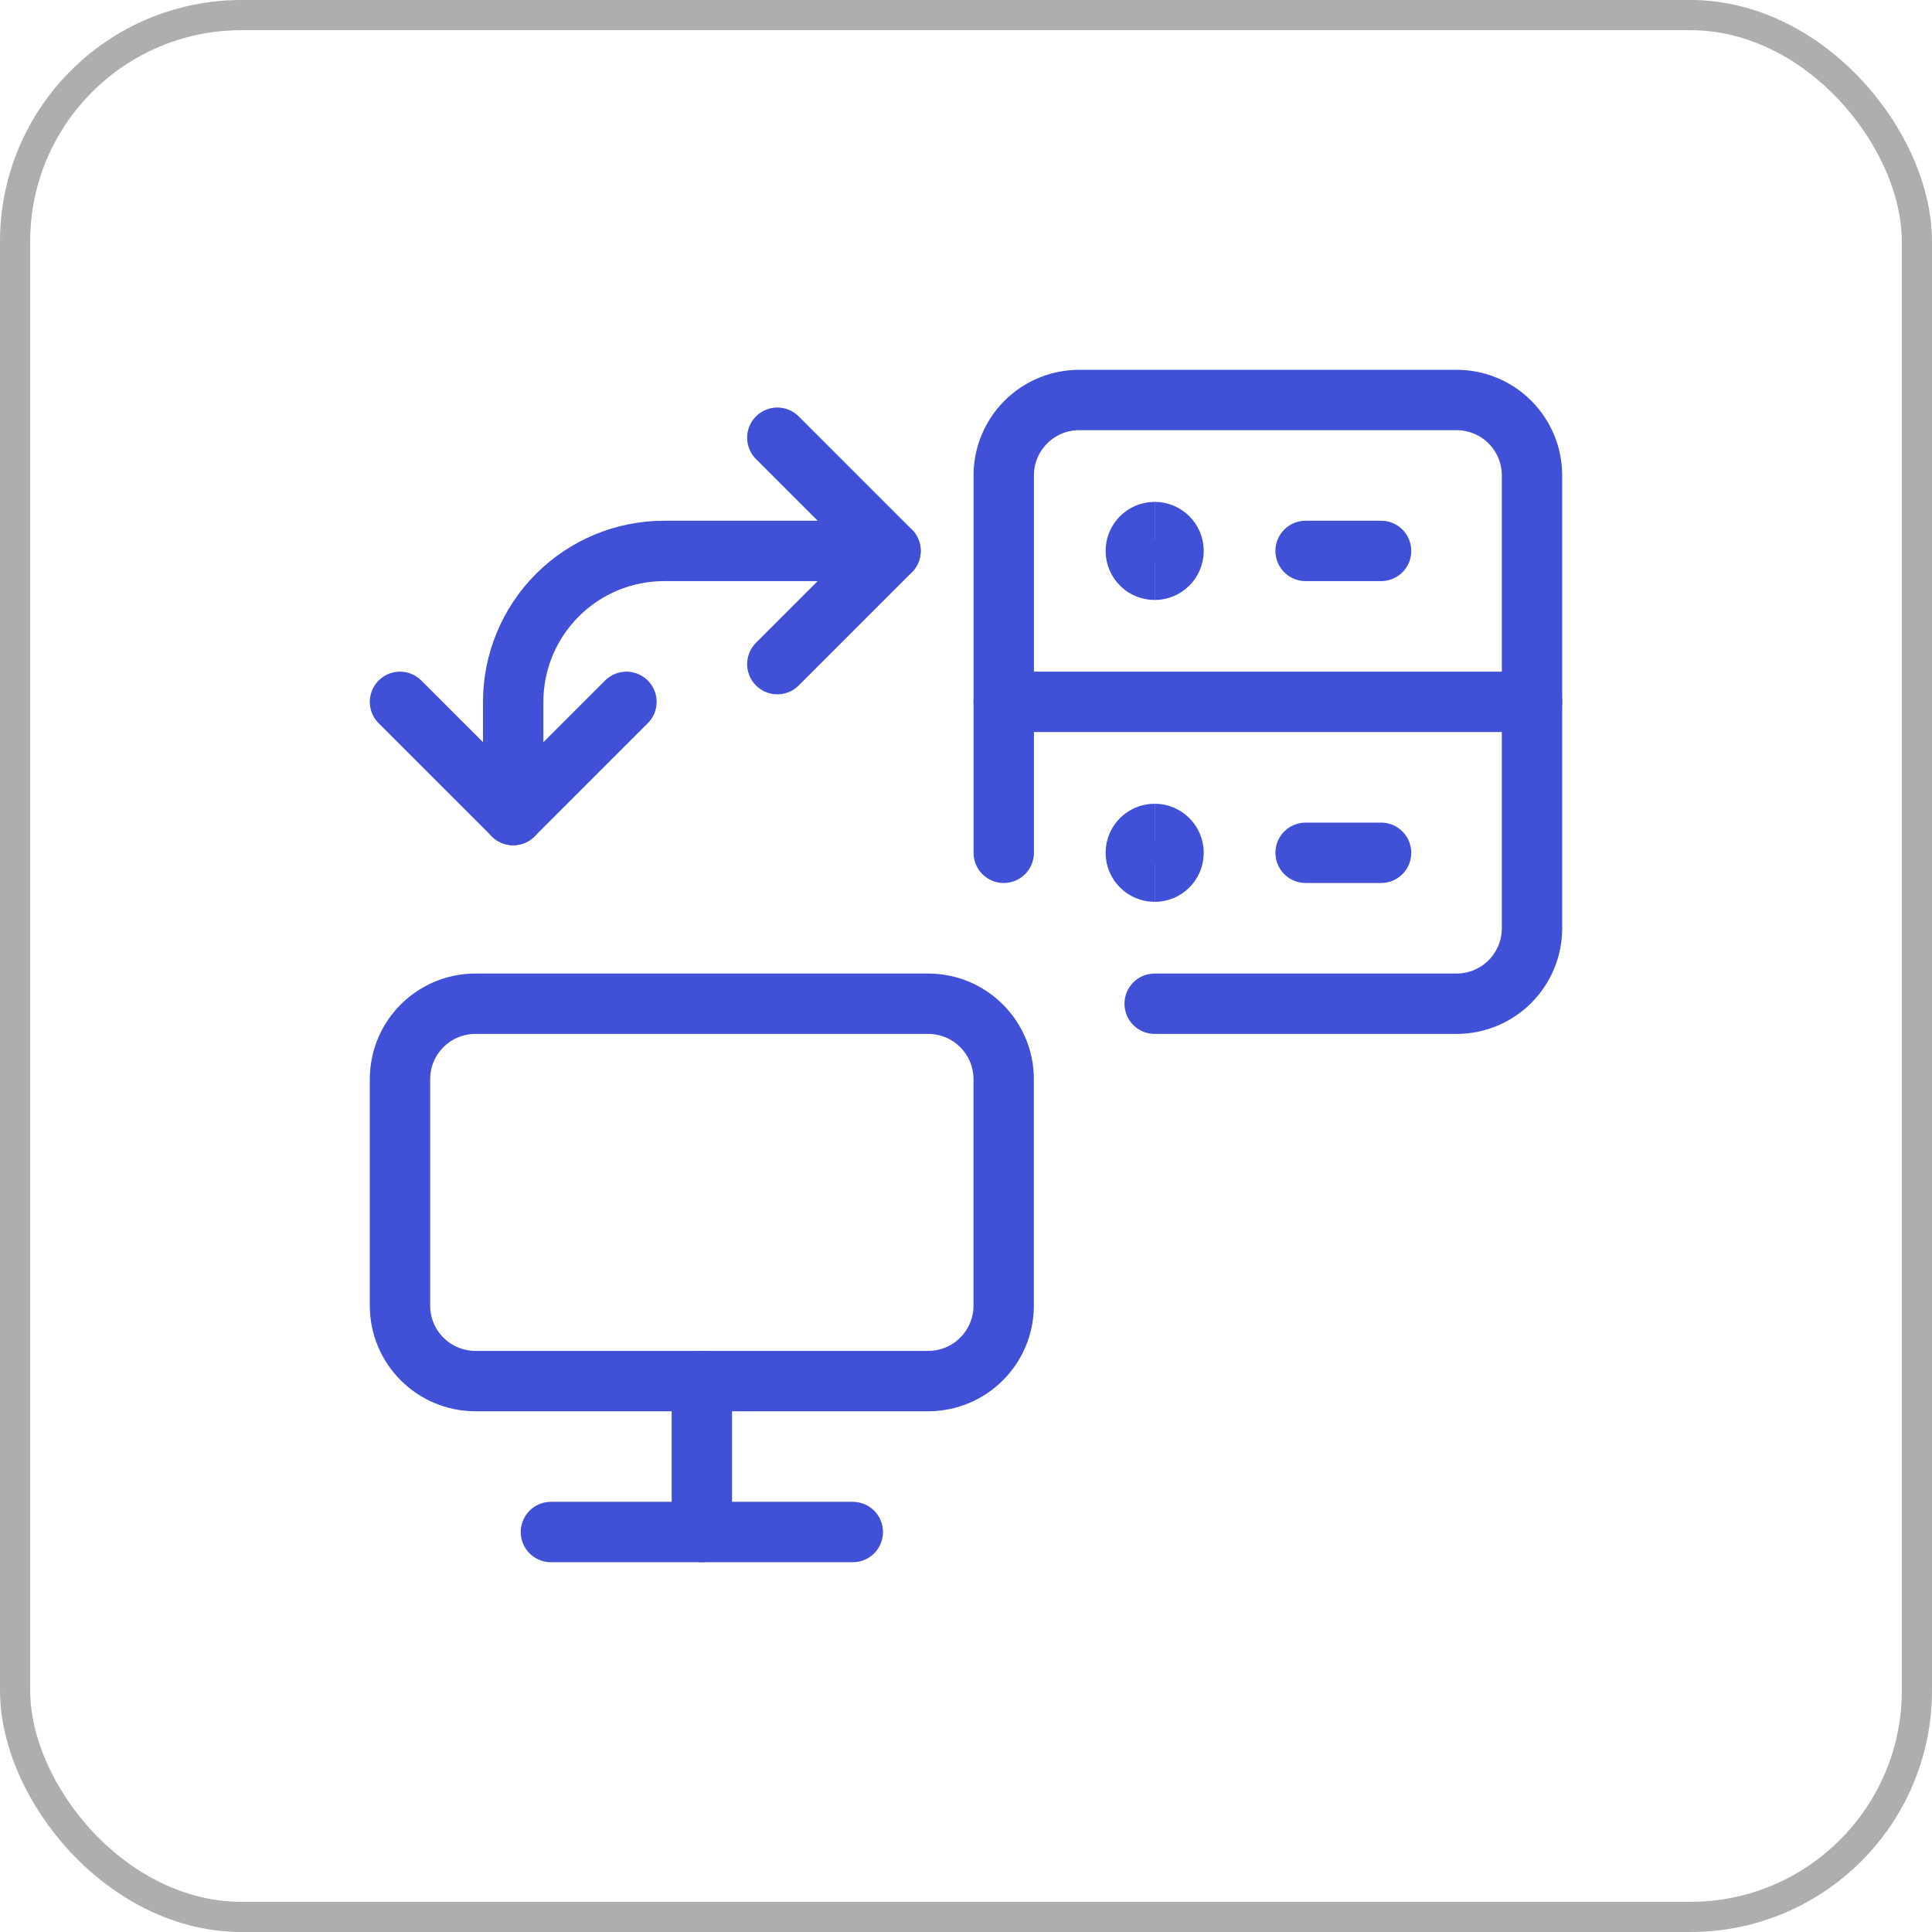<svg width="64" height="64" viewBox="0 0 64 64" fill="none" xmlns="http://www.w3.org/2000/svg">
<rect x="0.5" y="0.5" width="63" height="63" rx="7.5" stroke="#AEAEAE"/>
<g clip-path="url(#clip0_11286_19820)">
<path d="M33.25 28.25V15.75C33.25 15.087 33.513 14.451 33.982 13.982C34.451 13.513 35.087 13.25 35.75 13.25H48.25C48.913 13.25 49.549 13.513 50.018 13.982C50.486 14.451 50.75 15.087 50.75 15.75V30.75C50.75 31.413 50.486 32.049 50.018 32.518C49.549 32.987 48.913 33.25 48.25 33.25H38.25" stroke="#4050D7" stroke-width="2" stroke-linecap="round" stroke-linejoin="round"/>
<path d="M33.25 23.25H50.75" stroke="#4050D7" stroke-width="2" stroke-linecap="round" stroke-linejoin="round"/>
<path d="M38.25 28.875C37.905 28.875 37.625 28.595 37.625 28.25C37.625 27.905 37.905 27.625 38.25 27.625" stroke="#4050D7" stroke-width="2"/>
<path d="M38.25 28.875C38.595 28.875 38.875 28.595 38.875 28.25C38.875 27.905 38.595 27.625 38.25 27.625" stroke="#4050D7" stroke-width="2"/>
<path d="M38.25 18.875C37.905 18.875 37.625 18.595 37.625 18.25C37.625 17.905 37.905 17.625 38.25 17.625" stroke="#4050D7" stroke-width="2"/>
<path d="M38.25 18.875C38.595 18.875 38.875 18.595 38.875 18.25C38.875 17.905 38.595 17.625 38.25 17.625" stroke="#4050D7" stroke-width="2"/>
<path d="M45.75 18.25H43.25" stroke="#4050D7" stroke-width="2" stroke-linecap="round" stroke-linejoin="round"/>
<path d="M45.75 28.25H43.25" stroke="#4050D7" stroke-width="2" stroke-linecap="round" stroke-linejoin="round"/>
<path d="M30.748 33.25H15.75C14.369 33.25 13.25 34.369 13.25 35.75V43.25C13.25 44.631 14.369 45.75 15.75 45.75H30.748C32.129 45.75 33.248 44.631 33.248 43.25V35.75C33.248 34.369 32.129 33.25 30.748 33.25Z" stroke="#4050D7" stroke-width="2" stroke-linecap="round" stroke-linejoin="round"/>
<path d="M23.25 45.75V50.75" stroke="#4050D7" stroke-width="2" stroke-linecap="round" stroke-linejoin="round"/>
<path d="M18.25 50.75H28.25" stroke="#4050D7" stroke-width="2" stroke-linecap="round" stroke-linejoin="round"/>
<path d="M20.752 23.25L17 27V23.25C17 21.924 17.527 20.652 18.465 19.715C19.402 18.777 20.674 18.25 22 18.25H29.5" stroke="#4050D7" stroke-width="2" stroke-linecap="round" stroke-linejoin="round"/>
<path d="M13.25 23.25L17 27" stroke="#4050D7" stroke-width="2" stroke-linecap="round" stroke-linejoin="round"/>
<path d="M25.75 14.5L29.5 18.25L25.75 22" stroke="#4050D7" stroke-width="2" stroke-linecap="round" stroke-linejoin="round"/>
</g>
<defs>
<clipPath id="clip0_11286_19820">
<rect width="40" height="40" fill="white" transform="translate(12 12)"/>
</clipPath>
</defs>
</svg>

